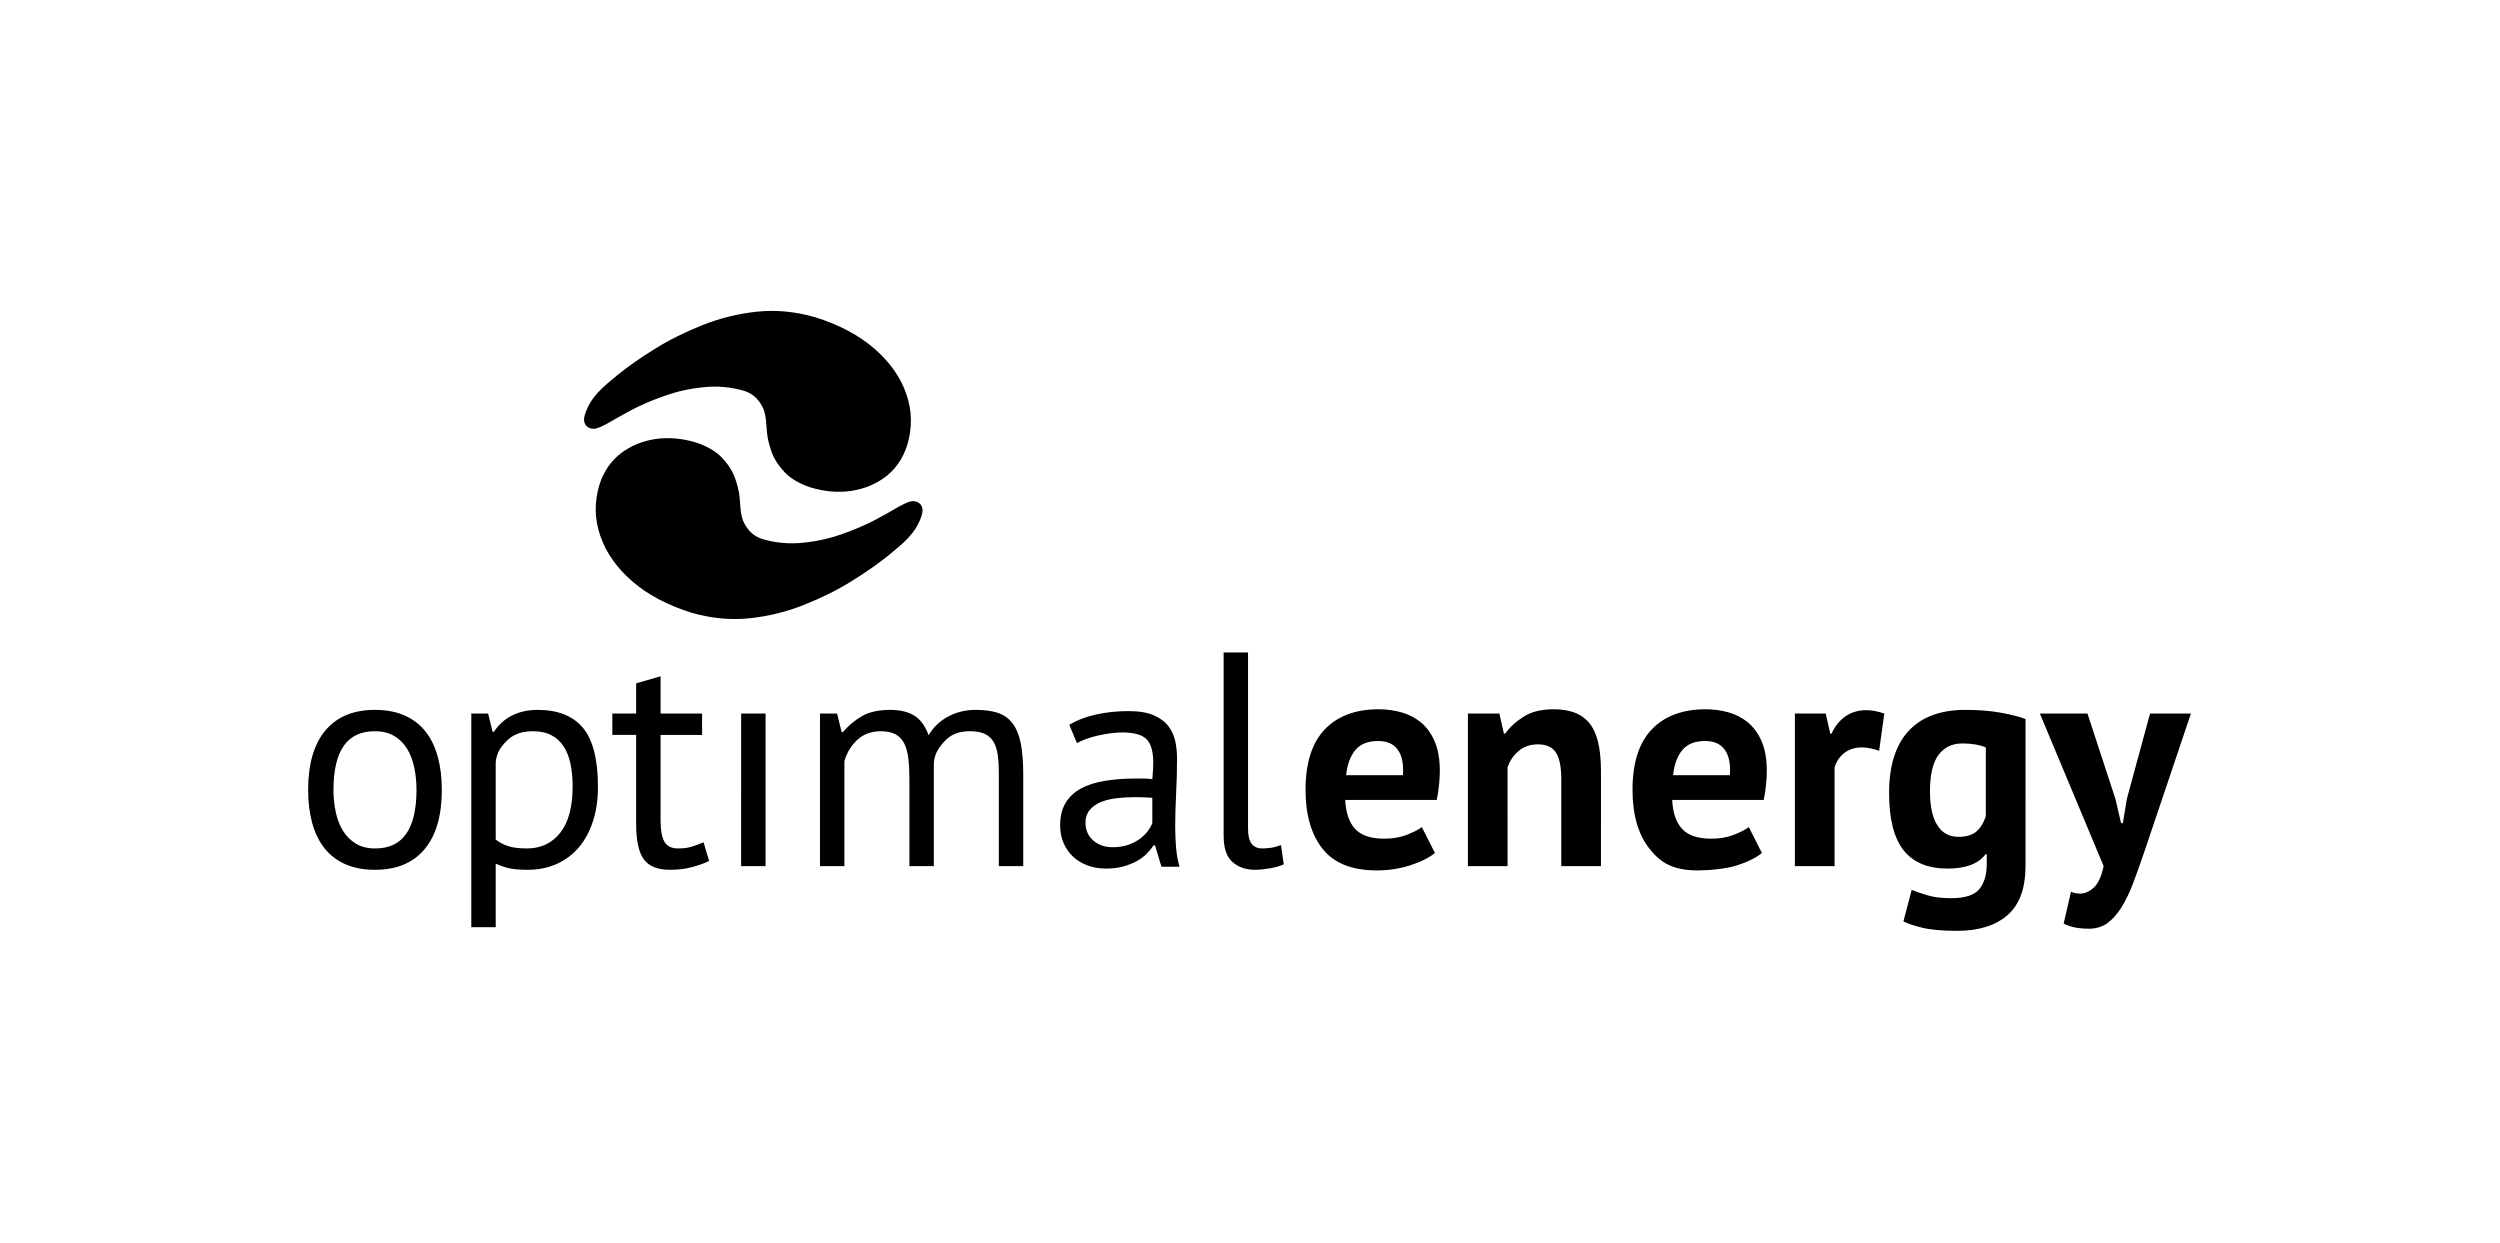 <svg xmlns:inkscape="http://www.inkscape.org/namespaces/inkscape" xmlns:sodipodi="http://sodipodi.sourceforge.net/DTD/sodipodi-0.dtd" xmlns="http://www.w3.org/2000/svg" xmlns:svg="http://www.w3.org/2000/svg" id="svg2" width="756" height="376" viewBox="0 0 756 376" sodipodi:docname="logo_x.eps"><defs id="defs6"></defs><g id="g8" inkscape:groupmode="layer" inkscape:label="ink_ext_XXXXXX" transform="matrix(1.333,0,0,-1.333,0,376)"><g id="g10" transform="scale(0.1)"><path d="m 1848.84,2101.16 c 54.57,-16.98 99.41,-40.77 134.84,-71.44 35.09,-30.55 59.46,-64.97 72.38,-103.03 13.28,-38.18 13.77,-76.95 1.84,-116.45 -9.75,-30.03 -26.33,-53.86 -48.83,-71.01 -22.97,-17.38 -49.1,-27.81 -78.71,-32.28 -29.52,-4.15 -59.55,-1.38 -89.96,7.5 -26.02,8.3 -45.65,19.91 -59.84,34.36 -14.09,14.78 -24.15,30.22 -30.08,46.65 -5.69,15.99 -9.4,30.99 -10.55,44.47 -1.97,18.11 -1.25,34.92 -7.73,52.23 -3.44,8.56 -8.84,16.94 -15.93,24.73 -6.88,7.34 -16.12,13.16 -27.16,16.89 -31.11,9.11 -62.29,11.83 -93.09,8.47 -31.04,-2.93 -60.6,-9.68 -88.92,-19.8 -28.23,-9.78 -53.42,-20.86 -75.71,-32.46 -22.06,-12.03 -40.03,-21.93 -53.64,-30.16 -8.21,-4.26 -15.03,-7.8 -20.98,-9.74 -6.04,-2.28 -11.56,-2.86 -16.79,-1.26 -6.27,1.91 -10.85,5.55 -13.05,10.71 -2.55,5.28 -2.72,12.09 -0.15,20.32 12.84,41.18 42.07,63.54 74.28,90.25 23.39,18.76 51.36,38.75 84.39,59.07 32.68,20.42 68.76,38.3 108.37,54 39.24,15.81 80.94,25.98 123.93,30.52 43.32,4.44 86.99,0.15 131.09,-12.54 z m -279.81,-670.53 c -54.58,16.99 -99.4,40.76 -134.85,71.43 -35.09,30.57 -59.46,64.99 -72.37,103.05 -13.27,38.16 -13.77,76.95 -1.84,116.44 9.74,30.03 26.33,53.86 48.83,71.01 22.97,17.39 49.09,27.8 78.72,32.3 29.51,4.14 59.54,1.36 89.94,-7.52 26.03,-8.3 45.67,-19.91 59.85,-34.35 14.08,-14.79 24.14,-30.23 30.08,-46.66 5.68,-15.98 9.4,-30.99 10.54,-44.47 1.98,-18.12 1.26,-34.93 7.74,-52.23 3.44,-8.55 8.84,-16.94 15.94,-24.73 6.87,-7.34 16.1,-13.15 27.15,-16.9 31.1,-9.09 62.28,-11.83 93.08,-8.46 31.04,2.92 60.61,9.67 88.93,19.8 28.22,9.79 53.42,20.87 75.71,32.45 22.06,12.04 40.02,21.94 53.64,30.17 8.2,4.25 15.02,7.81 20.97,9.75 6.05,2.28 11.56,2.84 16.79,1.26 6.27,-1.92 10.86,-5.56 13.05,-10.73 2.55,-5.28 2.72,-12.08 0.16,-20.29 -12.84,-41.21 -42.08,-63.56 -74.29,-90.27 -23.38,-18.75 -51.35,-38.75 -84.39,-59.06 -32.68,-20.43 -68.76,-38.32 -108.36,-54.01 -39.25,-15.8 -80.94,-25.98 -123.93,-30.52 -43.32,-4.44 -86.99,-0.14 -131.09,12.54 z M 699.016,1028.9 c 0,58.62 13.035,103.51 39.121,134.67 26.074,31.16 63.574,46.73 112.508,46.73 25.851,0 48.355,-4.26 67.503,-12.81 19.161,-8.54 34.969,-20.77 47.434,-36.69 12.457,-15.92 21.695,-35.09 27.699,-57.48 6.004,-22.37 8.999,-47.19 8.999,-74.42 0,-58.615 -13.05,-103.502 -39.12,-134.658 -26.082,-31.168 -63.582,-46.738 -112.515,-46.738 -25.852,0 -48.352,4.266 -67.504,12.809 -19.161,8.535 -34.965,20.769 -47.434,36.695 -12.453,15.922 -21.691,35.082 -27.68,57.457 -6.004,22.39 -9.011,47.205 -9.011,74.435 z m 57.472,0 c 0,-17.54 1.723,-34.392 5.18,-50.541 3.473,-16.16 8.895,-30.226 16.285,-42.23 7.375,-12.008 17.078,-21.699 29.082,-29.09 11.988,-7.387 26.528,-11.074 43.61,-11.074 62.777,-0.465 94.16,43.851 94.16,132.935 0,18.01 -1.723,35.08 -5.196,51.24 -3.453,16.16 -8.875,30.23 -16.269,42.23 -7.379,12.01 -17.082,21.58 -29.078,28.74 -11.996,7.14 -26.539,10.73 -43.617,10.73 -62.774,0.46 -94.157,-43.85 -94.157,-132.94 z M 1069.17,1202 h 38.07 l 10.39,-41.55 h 2.76 c 10.63,16.16 24.36,28.51 41.2,37.04 16.84,8.53 36.12,12.81 57.82,12.81 46.16,0 80.54,-13.62 103.16,-40.85 22.61,-27.22 33.92,-71.77 33.92,-133.62 0,-29.08 -3.8,-55.283 -11.42,-78.588 -7.61,-23.304 -18.36,-43.051 -32.2,-59.195 -13.84,-16.152 -30.58,-28.621 -50.19,-37.395 -19.61,-8.757 -41.43,-13.148 -65.44,-13.148 -17.08,0 -30.57,1.039 -40.49,3.109 -9.92,2.082 -20.65,5.653 -32.2,10.731 V 717.34 h -55.38 z m 139.85,-40.16 c -23.54,0 -42.13,-6.13 -55.74,-18.35 -13.61,-12.23 -28.73,-30.21 -28.73,-55.74 V 916.051 c 8.31,-6.465 17.77,-11.434 28.38,-14.895 10.62,-3.457 24.7,-5.191 42.25,-5.191 31.84,0 57.12,11.898 75.81,35.66 18.69,23.766 28.04,58.738 28.04,104.895 0,18.92 -1.62,36.12 -4.85,51.58 -3.23,15.46 -8.43,28.61 -15.57,39.46 -7.16,10.85 -16.39,19.28 -27.7,25.28 -11.31,6 -25.27,9 -41.89,9 z m 180.12,40.16 h 54 v 68.54 l 55.39,15.92 V 1202 h 94.17 v -48.47 h -94.17 V 961.742 c 0,-23.988 2.99,-40.961 8.99,-50.894 6.01,-9.918 16.16,-14.883 30.47,-14.883 12,0 22.17,1.281 30.46,3.805 8.31,2.535 17.55,5.886 27.7,10.05 l 12.47,-42.242 c -12.47,-6.004 -26.08,-10.848 -40.86,-14.535 -14.77,-3.691 -30.69,-5.539 -47.77,-5.539 -28.15,0 -48.01,7.973 -59.54,23.887 -11.53,15.914 -17.31,42.582 -17.31,79.964 v 202.175 h -54 z m 292.18,0 h 55.39 V 855.805 h -55.39 z m 381.73,-346.195 v 195.945 c 0,18.46 -0.82,34.52 -2.42,48.12 -1.61,13.6 -4.75,25.06 -9.34,34.27 -4.61,9.22 -11.21,16.17 -19.74,20.77 -8.53,4.61 -19.73,6.93 -33.59,6.93 -21.22,0 -38.89,-6.47 -52.96,-19.39 -14.05,-12.91 -23.88,-29.07 -29.42,-48.47 V 855.805 h -55.4 V 1202 h 38.77 l 10.4,-42.25 h 2.77 c 12.46,14.79 26.89,26.9 43.27,36.36 16.37,9.45 37.73,14.19 64.04,14.19 22.15,0 40.27,-4.26 54.35,-12.81 14.08,-8.54 25.04,-23.42 32.9,-44.65 10.61,18 25.27,32.09 43.96,42.23 18.68,10.15 39.81,15.23 63.35,15.23 19.38,0 35.79,-2.2 49.16,-6.58 13.38,-4.37 24.48,-12.12 33.23,-23.19 8.76,-11.06 15.13,-26.09 19.05,-45 3.9,-18.92 5.87,-42.95 5.87,-72.01 V 855.805 h -55.37 v 208.415 c 0,16.62 -0.83,31.05 -2.43,43.27 -1.6,12.21 -4.86,22.39 -9.7,30.46 -4.85,8.08 -11.55,14.09 -20.09,18 -8.51,3.91 -19.72,5.89 -33.56,5.89 -23.08,0 -41.1,-6.47 -54.01,-19.39 -12.92,-12.91 -27.7,-30.78 -27.7,-55.38 V 855.805 Z m 362.71,320.575 c 17.53,10.61 37.98,18.48 61.27,23.54 23.31,5.07 47.67,7.61 73.05,7.61 24,0 43.28,-3.24 57.81,-9.69 14.53,-6.46 25.62,-14.89 33.24,-25.27 7.61,-10.39 12.7,-21.82 15.23,-34.27 2.52,-12.46 3.8,-24.92 3.8,-37.39 0,-27.7 -0.69,-54.7 -2.07,-81 -1.38,-26.32 -2.08,-51.246 -2.08,-74.789 0,-17.078 0.71,-33.242 2.08,-48.461 1.38,-15.219 3.93,-29.316 7.61,-42.234 h -40.84 l -14.55,48.469 h -3.45 c -4.16,-6.469 -9.36,-12.817 -15.58,-19.043 -6.24,-6.227 -13.74,-11.774 -22.5,-16.625 -8.77,-4.832 -18.93,-8.875 -30.47,-12.102 -11.54,-3.242 -24.69,-4.848 -39.46,-4.848 -14.78,0 -28.5,2.301 -41.2,6.918 -12.7,4.61 -23.67,11.203 -32.89,19.735 -9.22,8.527 -16.51,18.816 -21.81,30.808 -5.29,11.992 -7.97,25.61 -7.97,40.852 0,20.308 4.16,37.273 12.47,50.887 8.31,13.623 19.97,24.473 34.97,32.543 14.99,8.07 33.01,13.86 54,17.3 21,3.47 44.2,5.2 69.58,5.2 6.46,0 12.82,0 19.04,0 6.24,0 12.59,-0.47 19.04,-1.38 1.39,13.84 2.08,26.31 2.08,37.39 0,25.38 -5.07,43.15 -15.23,53.31 -10.15,10.15 -28.62,15.23 -55.38,15.23 -7.85,0 -16.29,-0.59 -25.28,-1.73 -8.99,-1.14 -18.24,-2.79 -27.7,-4.86 -9.45,-2.06 -18.47,-4.61 -27,-7.6 -8.53,-3 -16.04,-6.35 -22.5,-10.04 z m 98.32,-277.638 c 12.92,0 24.47,1.735 34.61,5.192 10.15,3.445 18.93,7.839 26.32,13.148 7.38,5.305 13.51,11.203 18.34,17.66 4.85,6.449 8.43,12.692 10.73,18.696 v 57.462 c -6.45,0.46 -13.04,0.81 -19.73,1.04 -6.69,0.22 -13.27,0.35 -19.72,0.35 -14.32,0 -28.28,-0.81 -41.9,-2.42 -13.61,-1.62 -25.61,-4.63 -36,-9.01 -10.38,-4.383 -18.71,-10.395 -24.93,-18.008 -6.22,-7.598 -9.34,-17.192 -9.34,-28.719 0,-16.156 5.77,-29.445 17.31,-39.82 11.53,-10.379 26.3,-15.571 44.31,-15.571 z m 307.17,42.227 c 0,-16.141 2.77,-27.692 8.3,-34.617 5.54,-6.918 13.4,-10.387 23.55,-10.387 5.99,0 12.47,0.473 19.38,1.387 6.93,0.914 14.78,2.996 23.54,6.234 l 6.23,-43.621 c -7.37,-3.699 -17.65,-6.692 -30.8,-9.004 -13.16,-2.301 -24.59,-3.457 -34.28,-3.457 -20.76,0 -37.84,5.887 -51.23,17.656 -13.39,11.77 -20.08,31.735 -20.08,59.891 v 415.419 h 55.39 z m 424,-55.387 c -13.84,-11.082 -32.65,-20.422 -56.43,-28.047 -23.77,-7.605 -49.04,-11.422 -75.81,-11.422 -55.85,0 -96.69,16.274 -122.55,48.813 -25.85,32.551 -38.76,77.199 -38.76,133.974 0,60.93 14.53,106.63 43.61,137.09 29.07,30.47 69.93,45.7 122.54,45.7 17.55,0 34.63,-2.31 51.24,-6.92 16.62,-4.62 31.39,-12.24 44.32,-22.85 12.92,-10.62 23.31,-24.93 31.15,-42.93 7.85,-18.01 11.78,-40.39 11.78,-67.16 0,-9.69 -0.59,-20.08 -1.74,-31.15 -1.15,-11.08 -2.88,-22.62 -5.2,-34.63 h -207.7 c 1.39,-29.077 8.88,-51.003 22.5,-65.769 13.61,-14.765 35.66,-22.164 66.12,-22.164 18.93,0 35.88,2.895 50.89,8.668 15,5.758 26.42,11.645 34.27,17.649 z m -128.78,254.098 c -23.54,0 -40.96,-7.04 -52.27,-21.11 -11.31,-14.09 -18.12,-32.89 -20.43,-56.43 h 128.78 c 1.85,24.93 -1.95,44.08 -11.42,57.47 -9.46,13.38 -24.35,20.07 -44.66,20.07 z M 3541.9,855.805 v 196.645 c 0,28.15 -4.04,48.46 -12.12,60.93 -8.08,12.45 -21.82,18.68 -41.19,18.68 -17.08,0 -31.52,-4.96 -43.29,-14.88 -11.76,-9.92 -20.19,-22.27 -25.26,-37.04 V 855.805 h -90 V 1202 h 71.31 l 10.38,-45.7 h 2.77 c 10.61,14.77 24.7,27.7 42.23,38.77 17.54,11.08 40.16,16.62 67.86,16.62 17.07,0 32.31,-2.31 45.7,-6.92 13.38,-4.62 24.69,-12.24 33.92,-22.85 9.23,-10.62 16.15,-25.04 20.77,-43.28 4.61,-18.23 6.93,-40.74 6.93,-67.51 V 855.805 Z m 455.14,29.777 c -13.85,-11.082 -32.66,-20.434 -56.42,-28.047 -23.78,-7.605 -61.77,-11.422 -88.53,-11.422 -55.86,0 -84,16.282 -109.84,48.813 -25.84,32.543 -38.77,77.199 -38.77,133.974 0,60.93 14.54,106.63 43.61,137.09 29.08,30.46 69.94,45.7 122.55,45.7 17.55,0 34.64,-2.31 51.24,-6.92 16.61,-4.62 31.4,-12.24 44.32,-22.85 12.91,-10.62 23.31,-24.94 31.15,-42.93 7.84,-17.99 11.77,-40.39 11.77,-67.16 0,-9.69 -0.58,-20.09 -1.73,-31.15 -1.15,-11.07 -2.88,-22.62 -5.19,-34.63 h -207.72 c 1.4,-29.077 8.89,-51.003 22.5,-65.769 13.62,-14.765 35.66,-22.164 66.13,-22.164 18.93,0 35.89,2.895 50.89,8.668 15,5.758 26.43,11.645 34.28,17.649 z m -128.77,254.098 c -23.55,0 -40.97,-7.04 -52.29,-21.11 -11.3,-14.09 -18.1,-32.89 -20.41,-56.43 h 128.77 c 1.86,24.93 -1.96,44.09 -11.41,57.47 -9.47,13.38 -24.36,20.07 -44.66,20.07 z m 394.64,-22.15 c -14.3,5.08 -27.23,7.61 -38.77,7.61 -16.15,0 -29.66,-4.27 -40.51,-12.81 -10.84,-8.54 -18.1,-19.5 -21.8,-32.88 V 855.805 h -90.01 V 1202 h 69.93 l 10.39,-45.7 h 2.76 c 7.85,17.08 18.48,30.24 31.86,39.47 13.38,9.23 29.07,13.84 47.08,13.84 12,0 25.61,-2.53 40.85,-7.61 z M 4595,855.805 c 0,-50.301 -13.62,-87.352 -40.86,-111.117 -27.23,-23.774 -65.31,-35.665 -114.24,-35.665 -33.23,0 -59.42,2.313 -78.58,6.93 -19.15,4.61 -33.59,9.461 -43.27,14.535 l 18.7,71.317 c 10.61,-4.153 22.96,-8.305 37.03,-12.469 14.09,-4.152 31.51,-6.223 52.28,-6.223 31.39,0 52.73,6.813 64.04,20.422 11.31,13.625 16.96,32.66 16.96,57.117 v 22.164 h -2.76 c -16.16,-21.695 -44.78,-32.539 -85.86,-32.539 -44.78,0 -78.12,13.84 -100.05,41.536 -21.92,27.699 -32.89,71.085 -32.89,130.167 0,61.85 14.77,108.7 44.31,140.55 29.55,31.85 72.48,47.77 128.79,47.77 29.54,0 55.95,-2.08 79.27,-6.23 23.32,-4.15 42.36,-9 57.13,-14.53 z m -152.32,66.465 c 17.53,0 31.04,3.933 40.5,11.773 9.46,7.852 16.73,19.629 21.8,35.32 v 155.777 c -14.3,6 -32.08,9 -53.31,9 -23.08,0 -41.08,-8.65 -54,-25.96 -12.93,-17.3 -19.39,-44.89 -19.39,-82.73 0,-33.7 5.54,-59.325 16.62,-76.86 11.07,-17.539 27.01,-26.32 47.78,-26.32 z m 356.56,85.18 12.47,-54.012 h 4.15 l 9,54.692 52.62,193.87 h 92.79 L 4865.02,889.73 c -8.77,-25.839 -17.2,-49.503 -25.28,-70.964 -8.07,-21.461 -16.95,-40.043 -26.64,-55.735 -9.71,-15.699 -20.44,-27.812 -32.21,-36.347 -11.77,-8.543 -25.72,-12.813 -41.88,-12.813 -24.01,0 -43.15,3.922 -57.47,11.774 l 16.62,72.007 c 6.92,-2.777 13.85,-4.152 20.78,-4.152 10.61,0 20.88,4.5 30.8,13.496 9.92,9.004 17.42,25.277 22.51,48.809 L 4627.54,1202 h 108.01 l 63.69,-194.55" style="fill:#000000;fill-opacity:1;fill-rule:nonzero;stroke:none" id="path12"></path></g></g></svg>